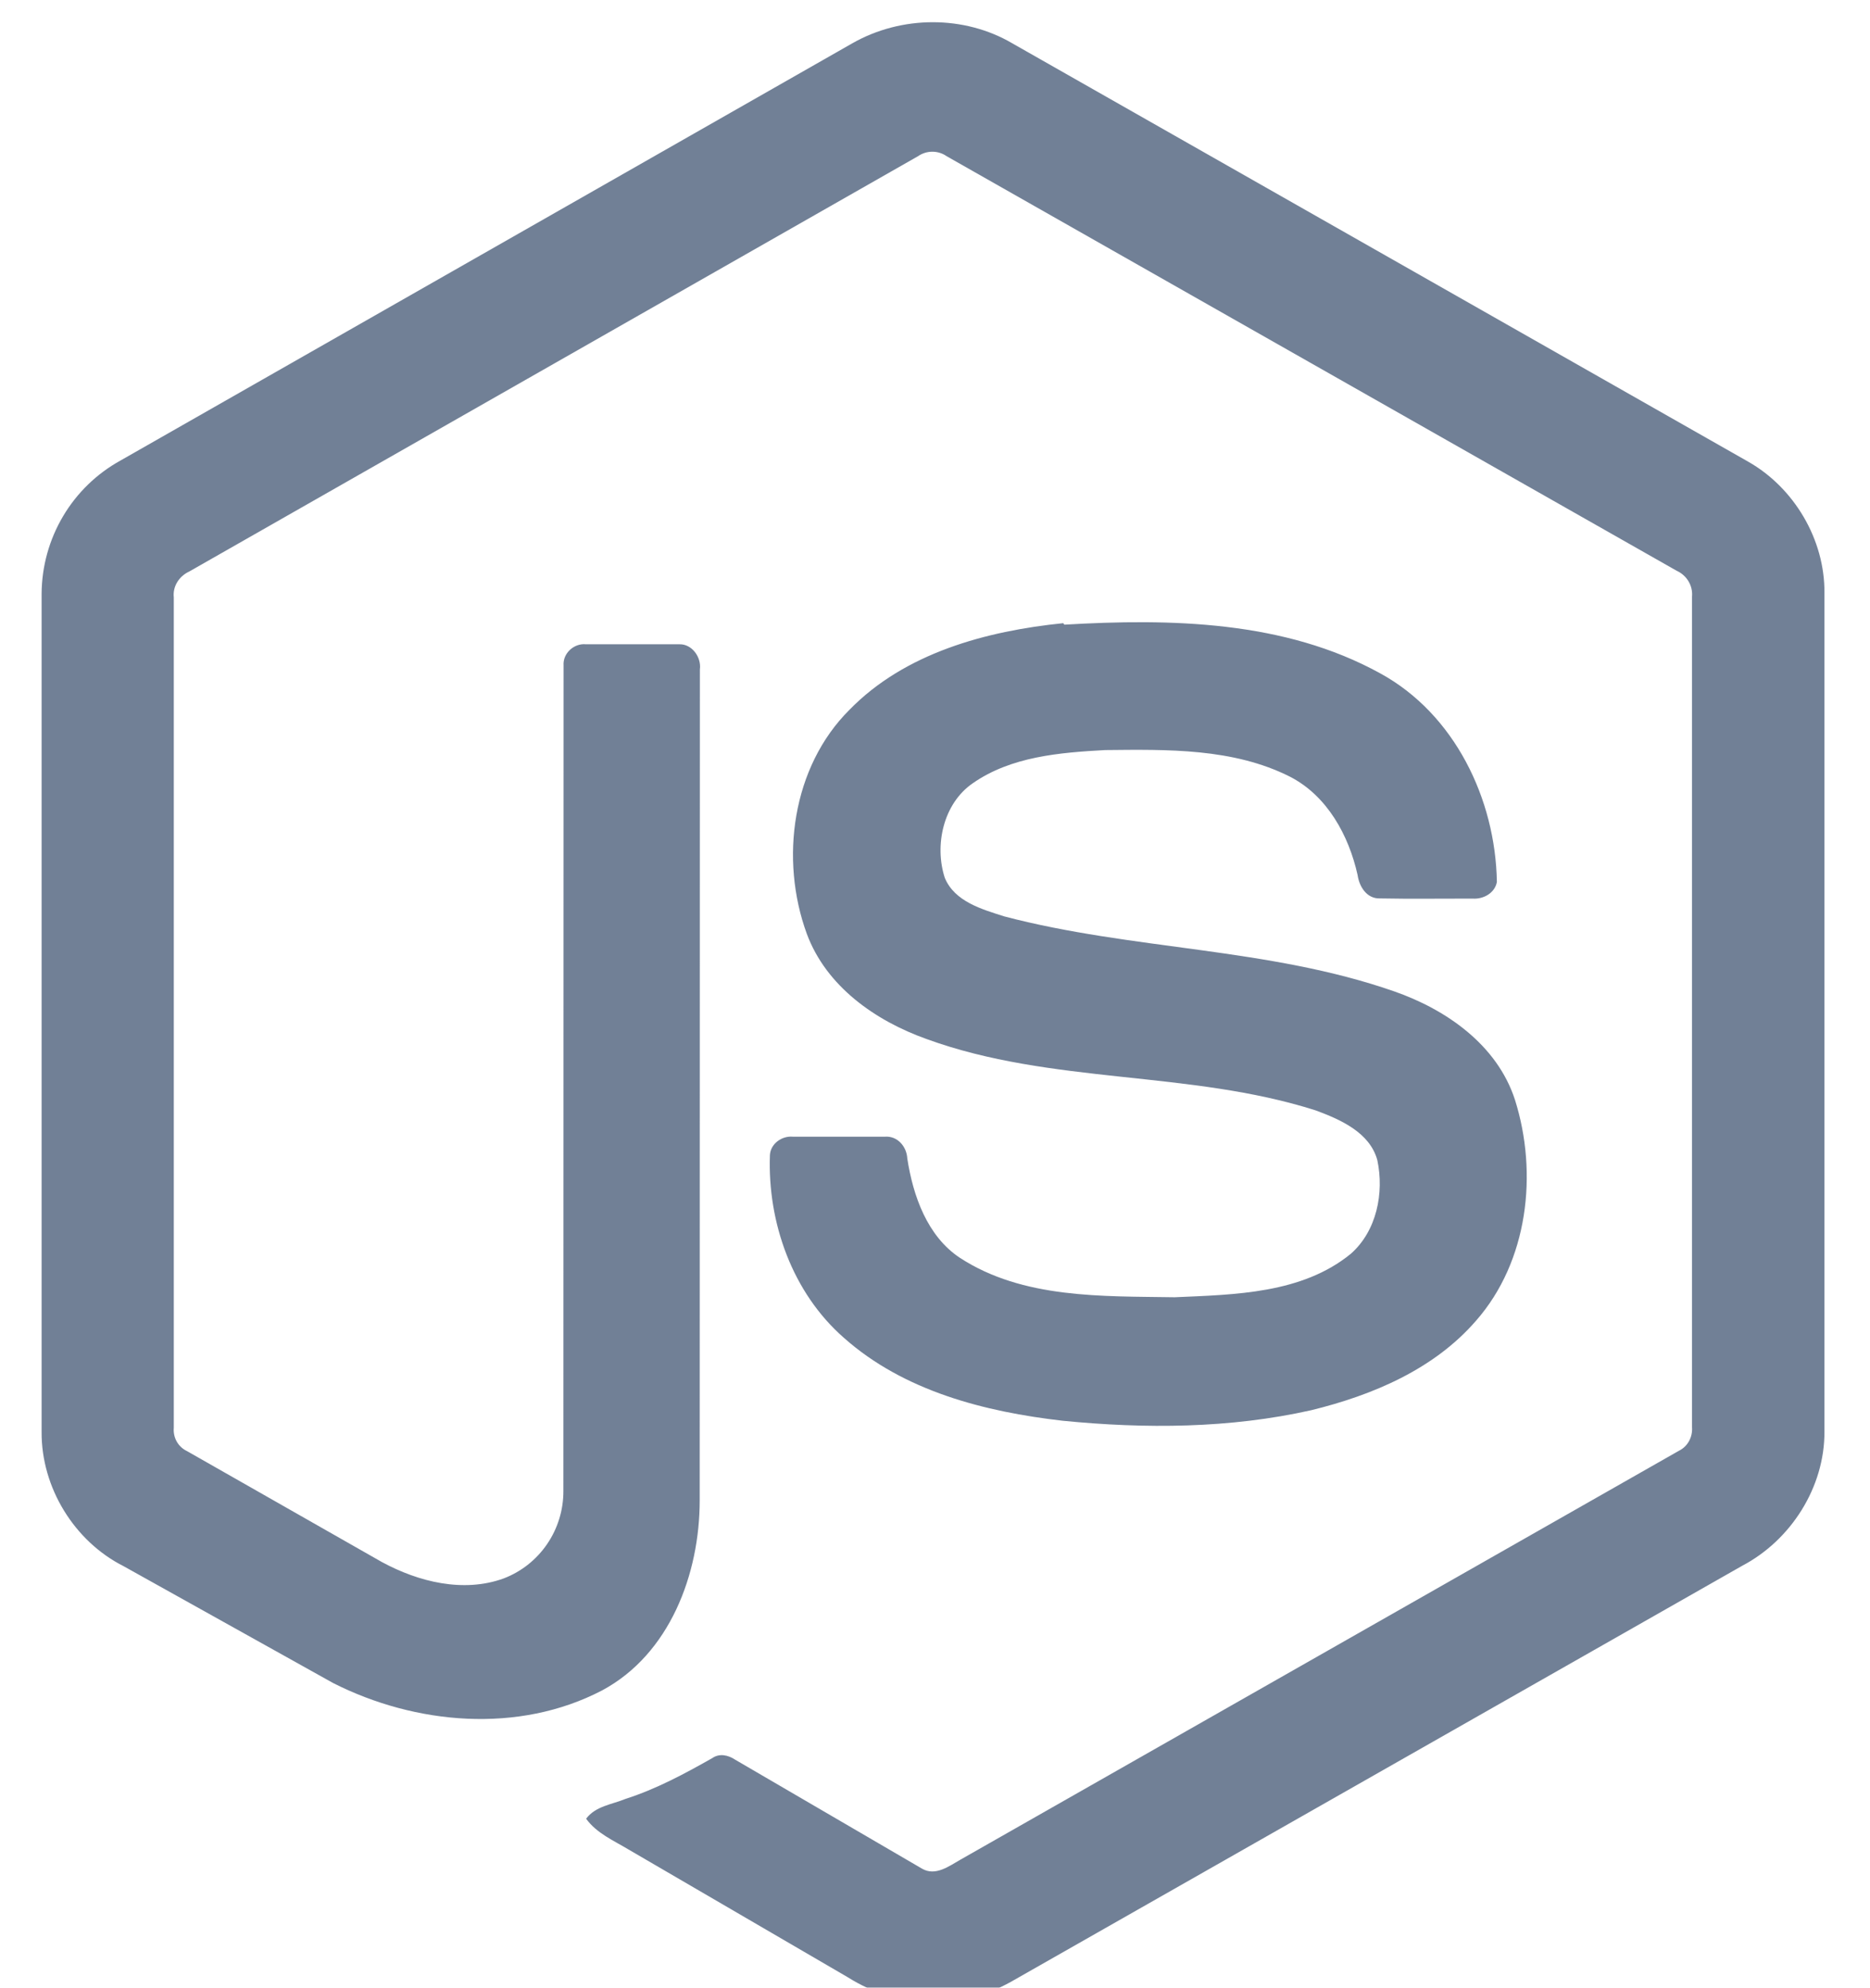 <svg width="111" height="118" viewBox="0 0 111 118" fill="none" xmlns="http://www.w3.org/2000/svg">
<g filter="url(#filter0_d_7_165)">
<path d="M50.586 1.574C53.511 -0.096 57.24 -0.103 60.092 1.574L103.762 26.402C106.494 27.951 108.322 31.023 108.296 34.198V83.979C108.314 87.287 106.307 90.425 103.426 91.944L59.99 116.658C58.504 117.486 56.826 117.897 55.129 117.85C53.432 117.803 51.779 117.298 50.341 116.388L37.306 108.792C36.418 108.258 35.42 107.833 34.791 106.967C35.347 106.215 36.334 106.119 37.138 105.787C38.952 105.204 40.612 104.312 42.279 103.368C42.7 103.073 43.215 103.184 43.617 103.449L54.732 109.932C55.526 110.393 56.33 109.784 57.01 109.397L99.66 85.122C100.187 84.864 100.479 84.303 100.435 83.721V34.419C100.494 33.755 100.117 33.151 99.521 32.881L56.195 8.275C55.945 8.1 55.649 8.007 55.345 8.006C55.042 8.006 54.745 8.098 54.495 8.271L11.23 32.929C10.645 33.198 10.243 33.796 10.316 34.46V83.761C10.265 84.344 10.572 84.894 11.102 85.144L22.663 91.726C24.835 92.906 27.5 93.57 29.892 92.704C30.938 92.306 31.839 91.595 32.473 90.666C33.108 89.738 33.446 88.636 33.442 87.508L33.453 38.501C33.402 37.775 34.082 37.174 34.78 37.247H40.337C41.069 37.229 41.643 38.011 41.544 38.741L41.533 88.057C41.537 92.438 39.752 97.202 35.734 99.352C30.784 101.933 24.663 101.391 19.771 98.91L7.34 91.977C4.415 90.502 2.451 87.316 2.47 84.012V34.231C2.482 32.613 2.923 31.028 3.747 29.64C4.571 28.251 5.749 27.111 7.157 26.336L50.586 1.574ZM63.178 36.082C69.492 35.713 76.253 35.839 81.935 38.977C86.333 41.381 88.772 46.425 88.852 51.359C88.728 52.023 88.041 52.392 87.412 52.344C85.584 52.34 83.748 52.37 81.913 52.333C81.134 52.362 80.684 51.64 80.585 50.946C80.059 48.586 78.783 46.252 76.582 45.113C73.204 43.405 69.284 43.49 65.599 43.527C62.907 43.675 60.015 43.907 57.738 45.5C55.983 46.709 55.456 49.187 56.081 51.112C56.666 52.525 58.286 52.978 59.606 53.399C67.218 55.405 75.28 55.242 82.75 57.849C85.84 58.926 88.863 61.021 89.924 64.284C91.306 68.657 90.702 73.886 87.62 77.397C85.119 80.288 81.478 81.822 77.84 82.714C73.002 83.802 67.986 83.828 63.076 83.341C58.458 82.81 53.654 81.586 50.089 78.415C47.039 75.745 45.555 71.585 45.701 67.573C45.738 66.895 46.407 66.423 47.054 66.478H52.538C53.277 66.427 53.818 67.068 53.855 67.769C54.195 69.981 55.032 72.378 56.977 73.669C60.728 76.11 65.434 75.94 69.726 76.01C73.284 75.852 77.277 75.804 80.183 73.429C81.719 72.076 82.169 69.815 81.755 67.868C81.306 66.224 79.562 65.46 78.099 64.918C70.586 62.521 62.432 63.392 54.992 60.678C51.972 59.601 49.05 57.565 47.891 54.435C46.272 50.01 47.014 44.526 50.425 41.134C53.716 37.76 58.542 36.458 63.112 35.994L63.178 36.082Z" fill="#718096"/>
</g>
<defs>
<filter id="filter0_d_7_165" x="0.47" y="-0.681" width="109.827" height="121.535" filterUnits="userSpaceOnUse" color-interpolation-filters="sRGB">
<feFlood flood-opacity="0" result="BackgroundImageFix"/>
<feColorMatrix in="SourceAlpha" type="matrix" values="0 0 0 0 0 0 0 0 0 0 0 0 0 0 0 0 0 0 127 0" result="hardAlpha"/>
<feOffset dy="1"/>
<feGaussianBlur stdDeviation="1"/>
<feComposite in2="hardAlpha" operator="out"/>
<feColorMatrix type="matrix" values="0 0 0 0 0 0 0 0 0 0 0 0 0 0 0 0 0 0 0.35 0"/>
<feBlend mode="normal" in2="BackgroundImageFix" result="effect1_dropShadow_7_165"/>
<feBlend mode="normal" in="SourceGraphic" in2="effect1_dropShadow_7_165" result="shape"/>
</filter>
</defs>
</svg>
